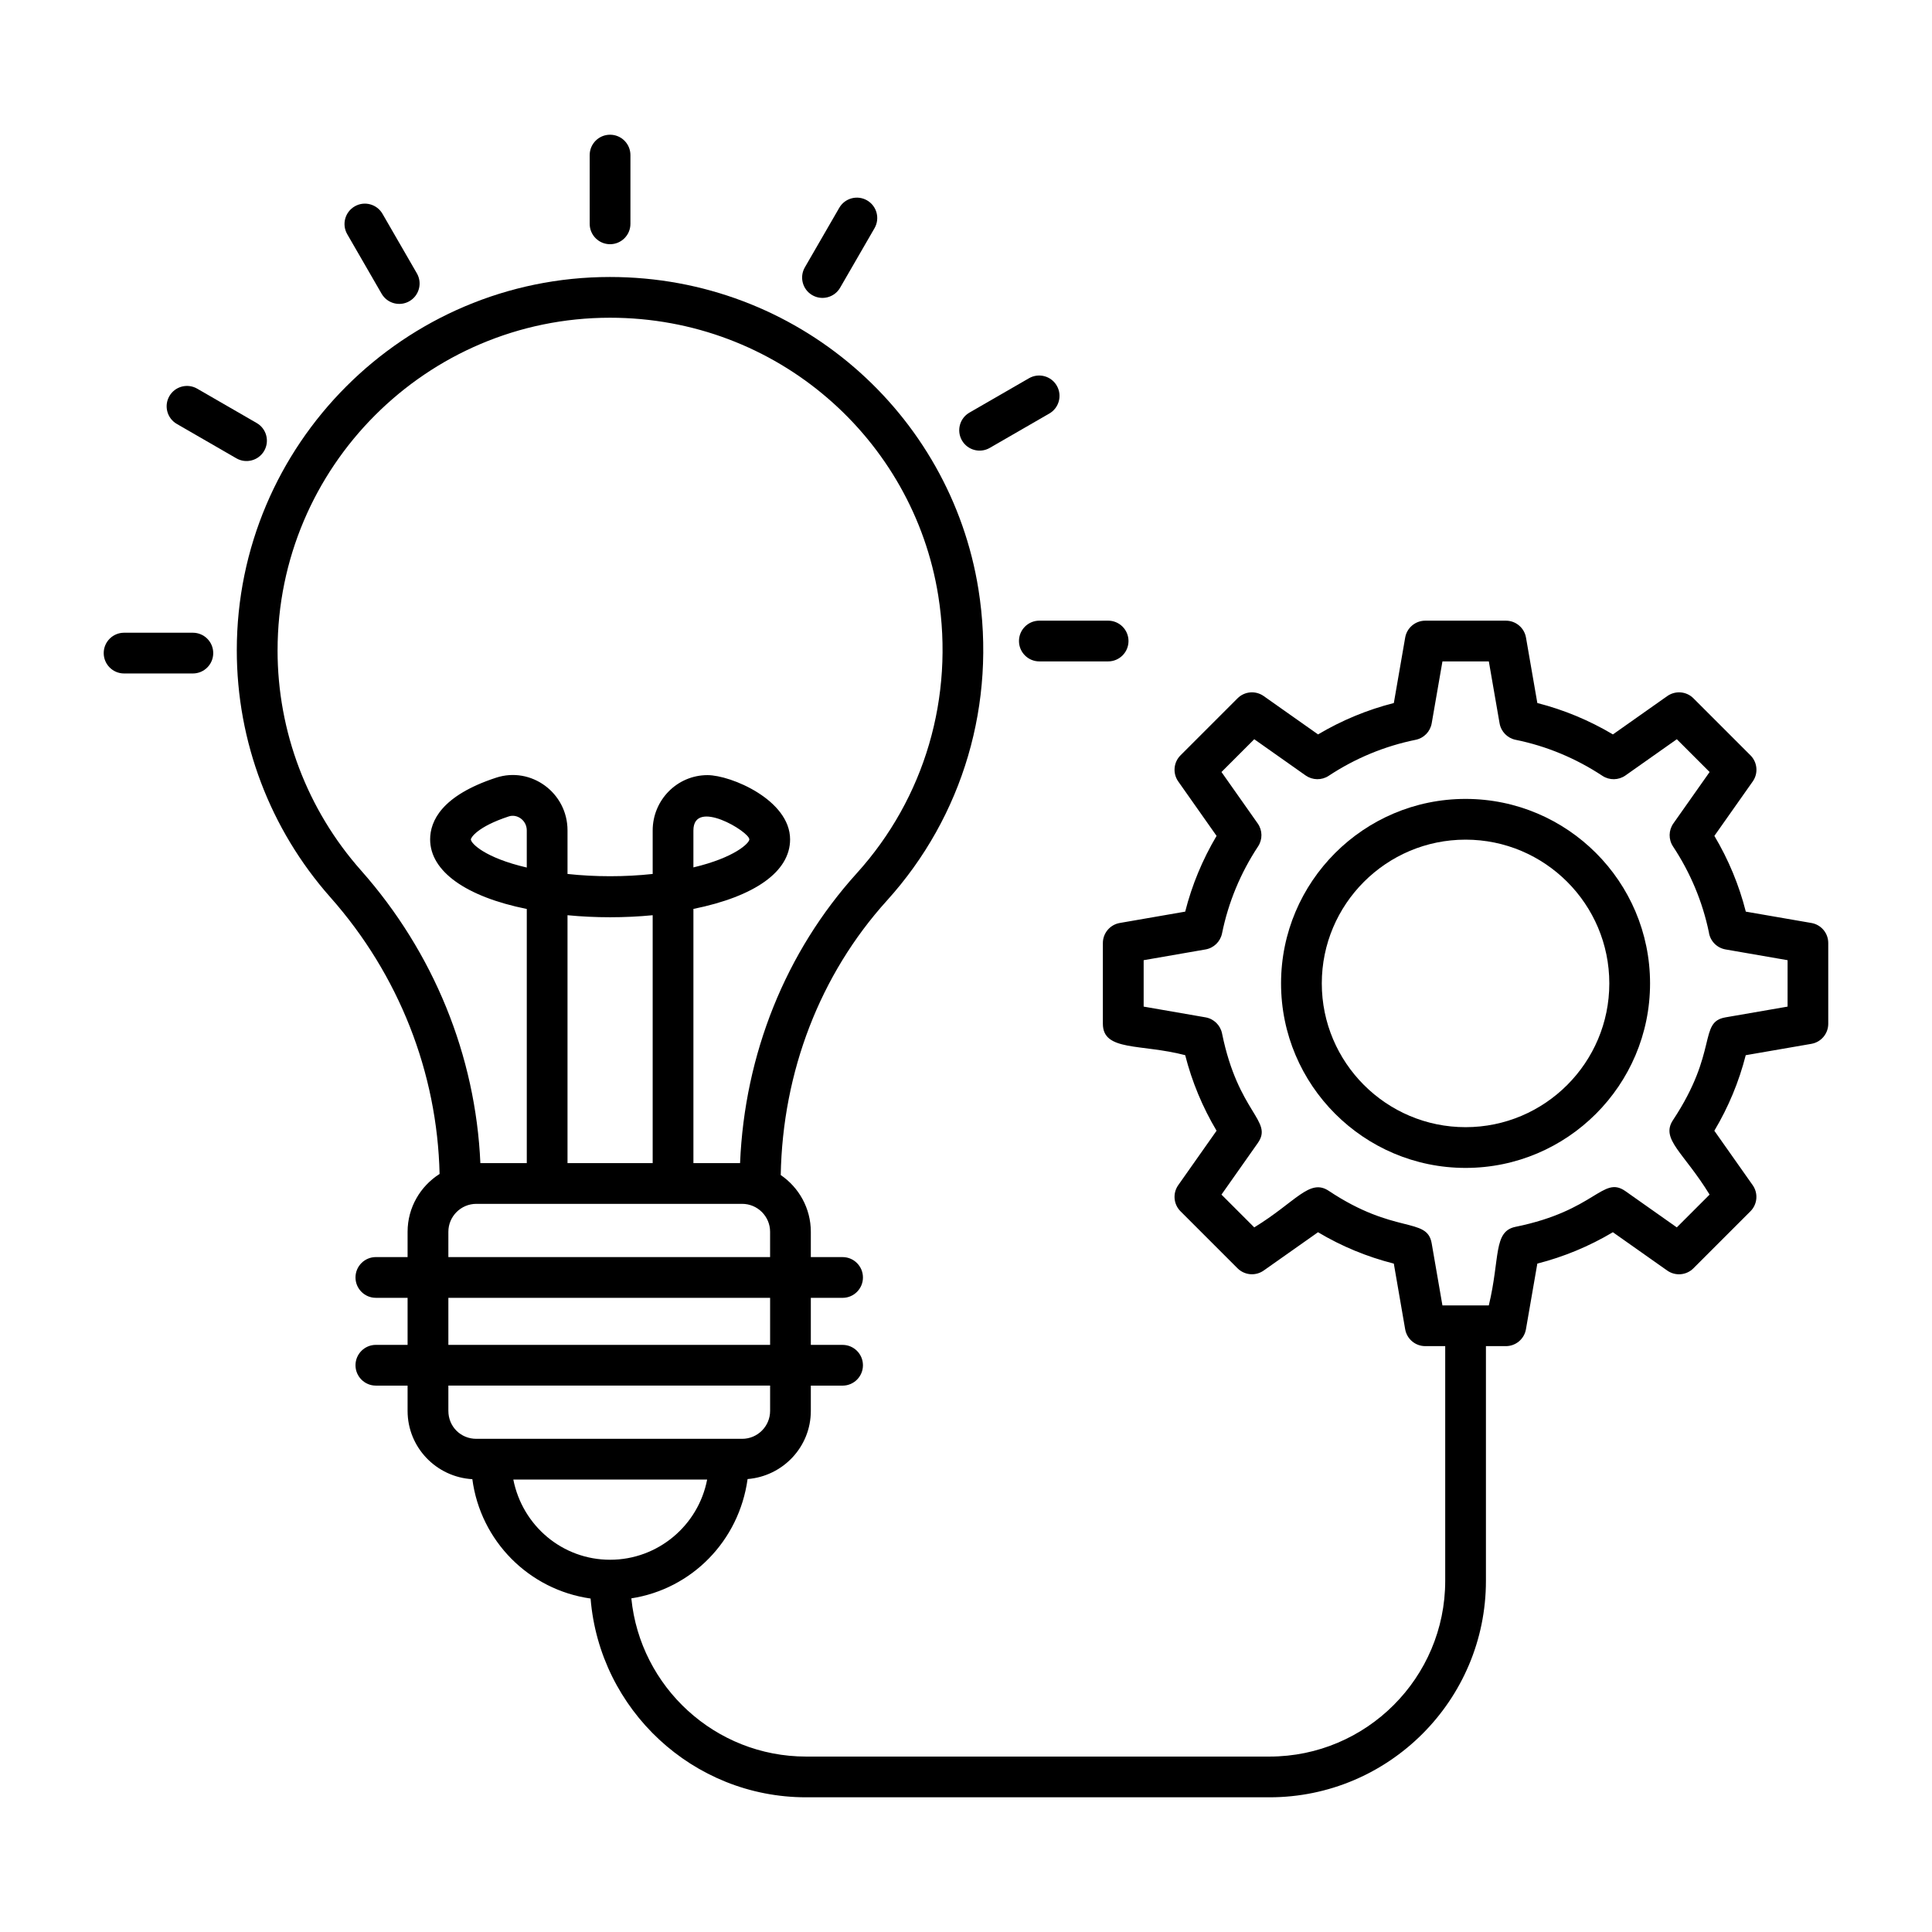 <?xml version="1.0" encoding="UTF-8"?>
<!-- Uploaded to: ICON Repo, www.svgrepo.com, Generator: ICON Repo Mixer Tools -->
<svg fill="#000000" width="800px" height="800px" version="1.1" viewBox="144 144 512 512" xmlns="http://www.w3.org/2000/svg">
 <g>
  <path d="m624.04 388.6-17.383-3.008c-1.785-7.035-4.574-13.762-8.328-20.074l10.164-14.422c1.512-2.144 1.258-5.066-0.598-6.922l-15.113-15.113c-1.855-1.863-4.773-2.109-6.93-0.598l-14.41 10.164c-6.297-3.738-13.012-6.531-20.031-8.316l-3.008-17.348c-0.449-2.586-2.699-4.477-5.32-4.477h-21.375c-2.621 0-4.871 1.891-5.32 4.477l-3.008 17.348c-7.059 1.793-13.781 4.582-20.082 8.316l-14.41-10.164c-2.152-1.512-5.066-1.266-6.93 0.598l-15.113 15.113c-1.855 1.855-2.109 4.781-0.598 6.922l10.156 14.422c-3.731 6.297-6.523 13.016-8.316 20.074l-17.34 3.008c-2.586 0.449-4.477 2.699-4.477 5.32v21.383c0 7.383 10.074 5.258 21.816 8.328 1.793 7.027 4.574 13.734 8.316 20.023l-10.156 14.422c-1.512 2.144-1.258 5.066 0.598 6.922l15.113 15.113c1.863 1.855 4.781 2.109 6.93 0.598l14.402-10.156c6.234 3.727 12.969 6.508 20.086 8.316l3.008 17.391c0.449 2.586 2.691 4.477 5.32 4.477h5.293v62.211c0 25.668-20.891 46.559-46.562 46.559h-122.8c-24.105 0-43.988-18.426-46.324-41.926 16.016-2.481 28.551-15.223 30.809-31.617 9.352-0.75 16.758-8.516 16.758-18.059v-6.699h8.414c2.981 0 5.398-2.418 5.398-5.398 0-2.981-2.418-5.398-5.398-5.398h-8.414v-12.469h8.414c2.981 0 5.398-2.418 5.398-5.398 0-2.981-2.418-5.398-5.398-5.398h-8.414v-6.699c0-6.246-3.168-11.766-7.977-15.047 0.512-27.375 10.41-53.133 28.141-72.734 20.215-22.328 29.055-52.406 24.254-82.496-7.438-46.621-47.957-82.762-97.656-82.762-54.52 0-98.887 44.387-98.887 98.949 0 24.145 8.812 47.387 24.816 65.457 18.16 20.504 28.316 46.449 28.926 73.297-5.082 3.234-8.48 8.879-8.48 15.332v6.699h-8.406c-2.981 0-5.398 2.418-5.398 5.398 0 2.981 2.418 5.398 5.398 5.398h8.406v12.469h-8.406c-2.981 0-5.398 2.418-5.398 5.398s2.418 5.398 5.398 5.398h8.406v6.699c0 9.676 7.613 17.543 17.16 18.098 2.172 16.383 14.996 29.316 31.336 31.629 2.394 29.438 27.074 52.676 57.117 52.676h122.8c31.629 0 57.359-25.73 57.359-57.352v-62.211h5.285c2.629 0 4.871-1.891 5.32-4.477l3.016-17.395c7.016-1.793 13.727-4.574 20.023-8.316l14.41 10.164c2.156 1.512 5.074 1.258 6.93-0.598l15.113-15.113c1.855-1.855 2.109-4.781 0.598-6.922l-10.164-14.422c3.746-6.289 6.531-12.996 8.32-20.023l17.391-3.008c2.586-0.449 4.477-2.691 4.477-5.32v-21.383c0.012-2.637-1.879-4.879-4.465-5.328zm-406.48-72.246c0-48.609 39.516-88.152 88.09-88.152 44.238 0 80.367 32.105 87 73.668 4.281 26.844-3.59 53.656-21.598 73.555-18.852 20.824-29.723 47.934-30.926 76.816h-12.363v-67.367c16.301-3.309 25.621-9.891 25.621-18.426 0-10.422-15.645-17.031-21.895-17.031-8.004 0-14.52 6.578-14.52 14.668v11.523c-7.32 0.801-15.207 0.801-22.57 0v-11.551c0-9.953-9.645-17.008-18.934-13.957-14.445 4.738-17.473 11.504-17.473 16.348 0 8.473 9.527 15.191 25.613 18.441v67.352h-12.301c-1.25-28.465-12.371-55.836-31.637-77.582-14.258-16.098-22.109-36.805-22.109-58.305zm66.039 57.551c-11.121-2.578-14.816-6.418-14.816-7.457 0-0.457 1.742-3.367 10.043-6.086 2.199-0.746 4.773 1.027 4.773 3.695zm10.797 12.637c7.309 0.719 15.289 0.719 22.57 0v65.695h-22.57zm33.363-12.672v-9.785c0-8.645 14.824 0.312 14.824 2.363 0 0.977-3.844 4.82-14.824 7.422zm-64.938 96.57c0-4.082 3.324-7.406 7.414-7.406h70.441c4.082 0 7.406 3.324 7.406 7.406v6.699h-85.262zm0 17.496h85.266v12.469h-85.266zm0 29.961v-6.699h85.266v6.699c0 4.082-3.324 7.406-7.406 7.406h-70.441c-4.16 0.004-7.418-3.25-7.418-7.406zm17.215 18.207h51.363c-2.32 12.09-12.969 21.246-25.719 21.246-12.641 0-23.219-9.004-25.645-21.246zm337.69-125.34-16.453 2.848c-7.234 1.254-1.816 8.957-13.922 27.242-3.336 5.059 2.863 8.539 9.707 19.73l-8.688 8.688-13.629-9.613c-6.039-4.203-7.856 5.152-29.098 9.461-5.973 1.215-4.059 8.234-7.094 20.824h-12.293l-2.848-16.453c-1.227-7.078-9.742-2.215-27.285-13.91-5.09-3.375-8.715 2.957-19.734 9.691l-8.688-8.688 9.609-13.641c4.215-5.977-5.133-7.809-9.461-29.086-0.449-2.18-2.18-3.867-4.371-4.246l-16.398-2.848v-12.301l16.398-2.848c2.191-0.379 3.922-2.066 4.371-4.246 1.672-8.223 4.887-15.984 9.551-23.055 1.223-1.855 1.188-4.266-0.09-6.078l-9.609-13.641 8.688-8.688 13.629 9.613c1.82 1.266 4.238 1.312 6.086 0.09 7.07-4.668 14.832-7.879 23.062-9.551 2.18-0.441 3.867-2.18 4.246-4.371l2.848-16.406h12.293l2.848 16.406c0.379 2.191 2.066 3.93 4.246 4.371 8.18 1.66 15.926 4.879 23.012 9.551 1.863 1.223 4.266 1.18 6.086-0.09l13.629-9.613 8.688 8.688-9.613 13.641c-1.277 1.812-1.312 4.231-0.09 6.078 4.633 7.008 7.824 14.656 9.504 22.738 0.316 2.285 2.086 4.152 4.422 4.562l16.441 2.852z"/>
  <path d="m532.39 355.72c-26.961 0-48.898 21.93-48.898 48.891s21.938 48.898 48.898 48.898c26.961 0 48.891-21.938 48.891-48.898s-21.926-48.891-48.891-48.891zm0 86.992c-21.008 0-38.102-17.094-38.102-38.102s17.094-38.094 38.102-38.094c21.008 0 38.094 17.086 38.094 38.094 0.004 21.008-17.082 38.102-38.094 38.102z"/>
  <path d="m311.07 203.32v-18.219c0-2.981-2.418-5.398-5.398-5.398s-5.398 2.418-5.398 5.398v18.219c0 2.981 2.418 5.398 5.398 5.398s5.398-2.418 5.398-5.398z"/>
  <path d="m245.13 221.84c1.492 2.586 4.801 3.465 7.371 1.977 2.578-1.488 3.465-4.793 1.977-7.371l-9.109-15.777c-1.484-2.574-4.785-3.481-7.371-1.977-2.578 1.488-3.465 4.793-1.977 7.371z"/>
  <path d="m214.01 263.48c1.488-2.578 0.605-5.883-1.977-7.371l-15.777-9.109c-2.594-1.496-5.891-0.598-7.371 1.977-1.488 2.578-0.605 5.883 1.977 7.371l15.777 9.109c2.57 1.488 5.879 0.609 7.371-1.977z"/>
  <path d="m195.11 311.68h-18.227c-2.981 0-5.398 2.418-5.398 5.398s2.418 5.398 5.398 5.398h18.227c2.981 0 5.398-2.418 5.398-5.398s-2.418-5.398-5.398-5.398z"/>
  <path d="m414.04 313.88c0 2.981 2.418 5.398 5.398 5.398h18.227c2.981 0 5.398-2.418 5.398-5.398 0-2.981-2.418-5.398-5.398-5.398h-18.227c-2.981 0-5.398 2.418-5.398 5.398z"/>
  <path d="m416.69 244.24-15.785 9.109c-2.578 1.488-3.465 4.785-1.977 7.371 1.492 2.586 4.801 3.465 7.371 1.977l15.785-9.109c2.578-1.488 3.465-4.785 1.977-7.371-1.48-2.574-4.777-3.473-7.371-1.977z"/>
  <path d="m366.64 220.25 9.117-15.777c1.488-2.578 0.605-5.883-1.977-7.371-2.586-1.496-5.891-0.598-7.371 1.977l-9.117 15.777c-1.488 2.578-0.605 5.883 1.977 7.371 2.57 1.484 5.879 0.609 7.371-1.977z"/>
 </g>
</svg>